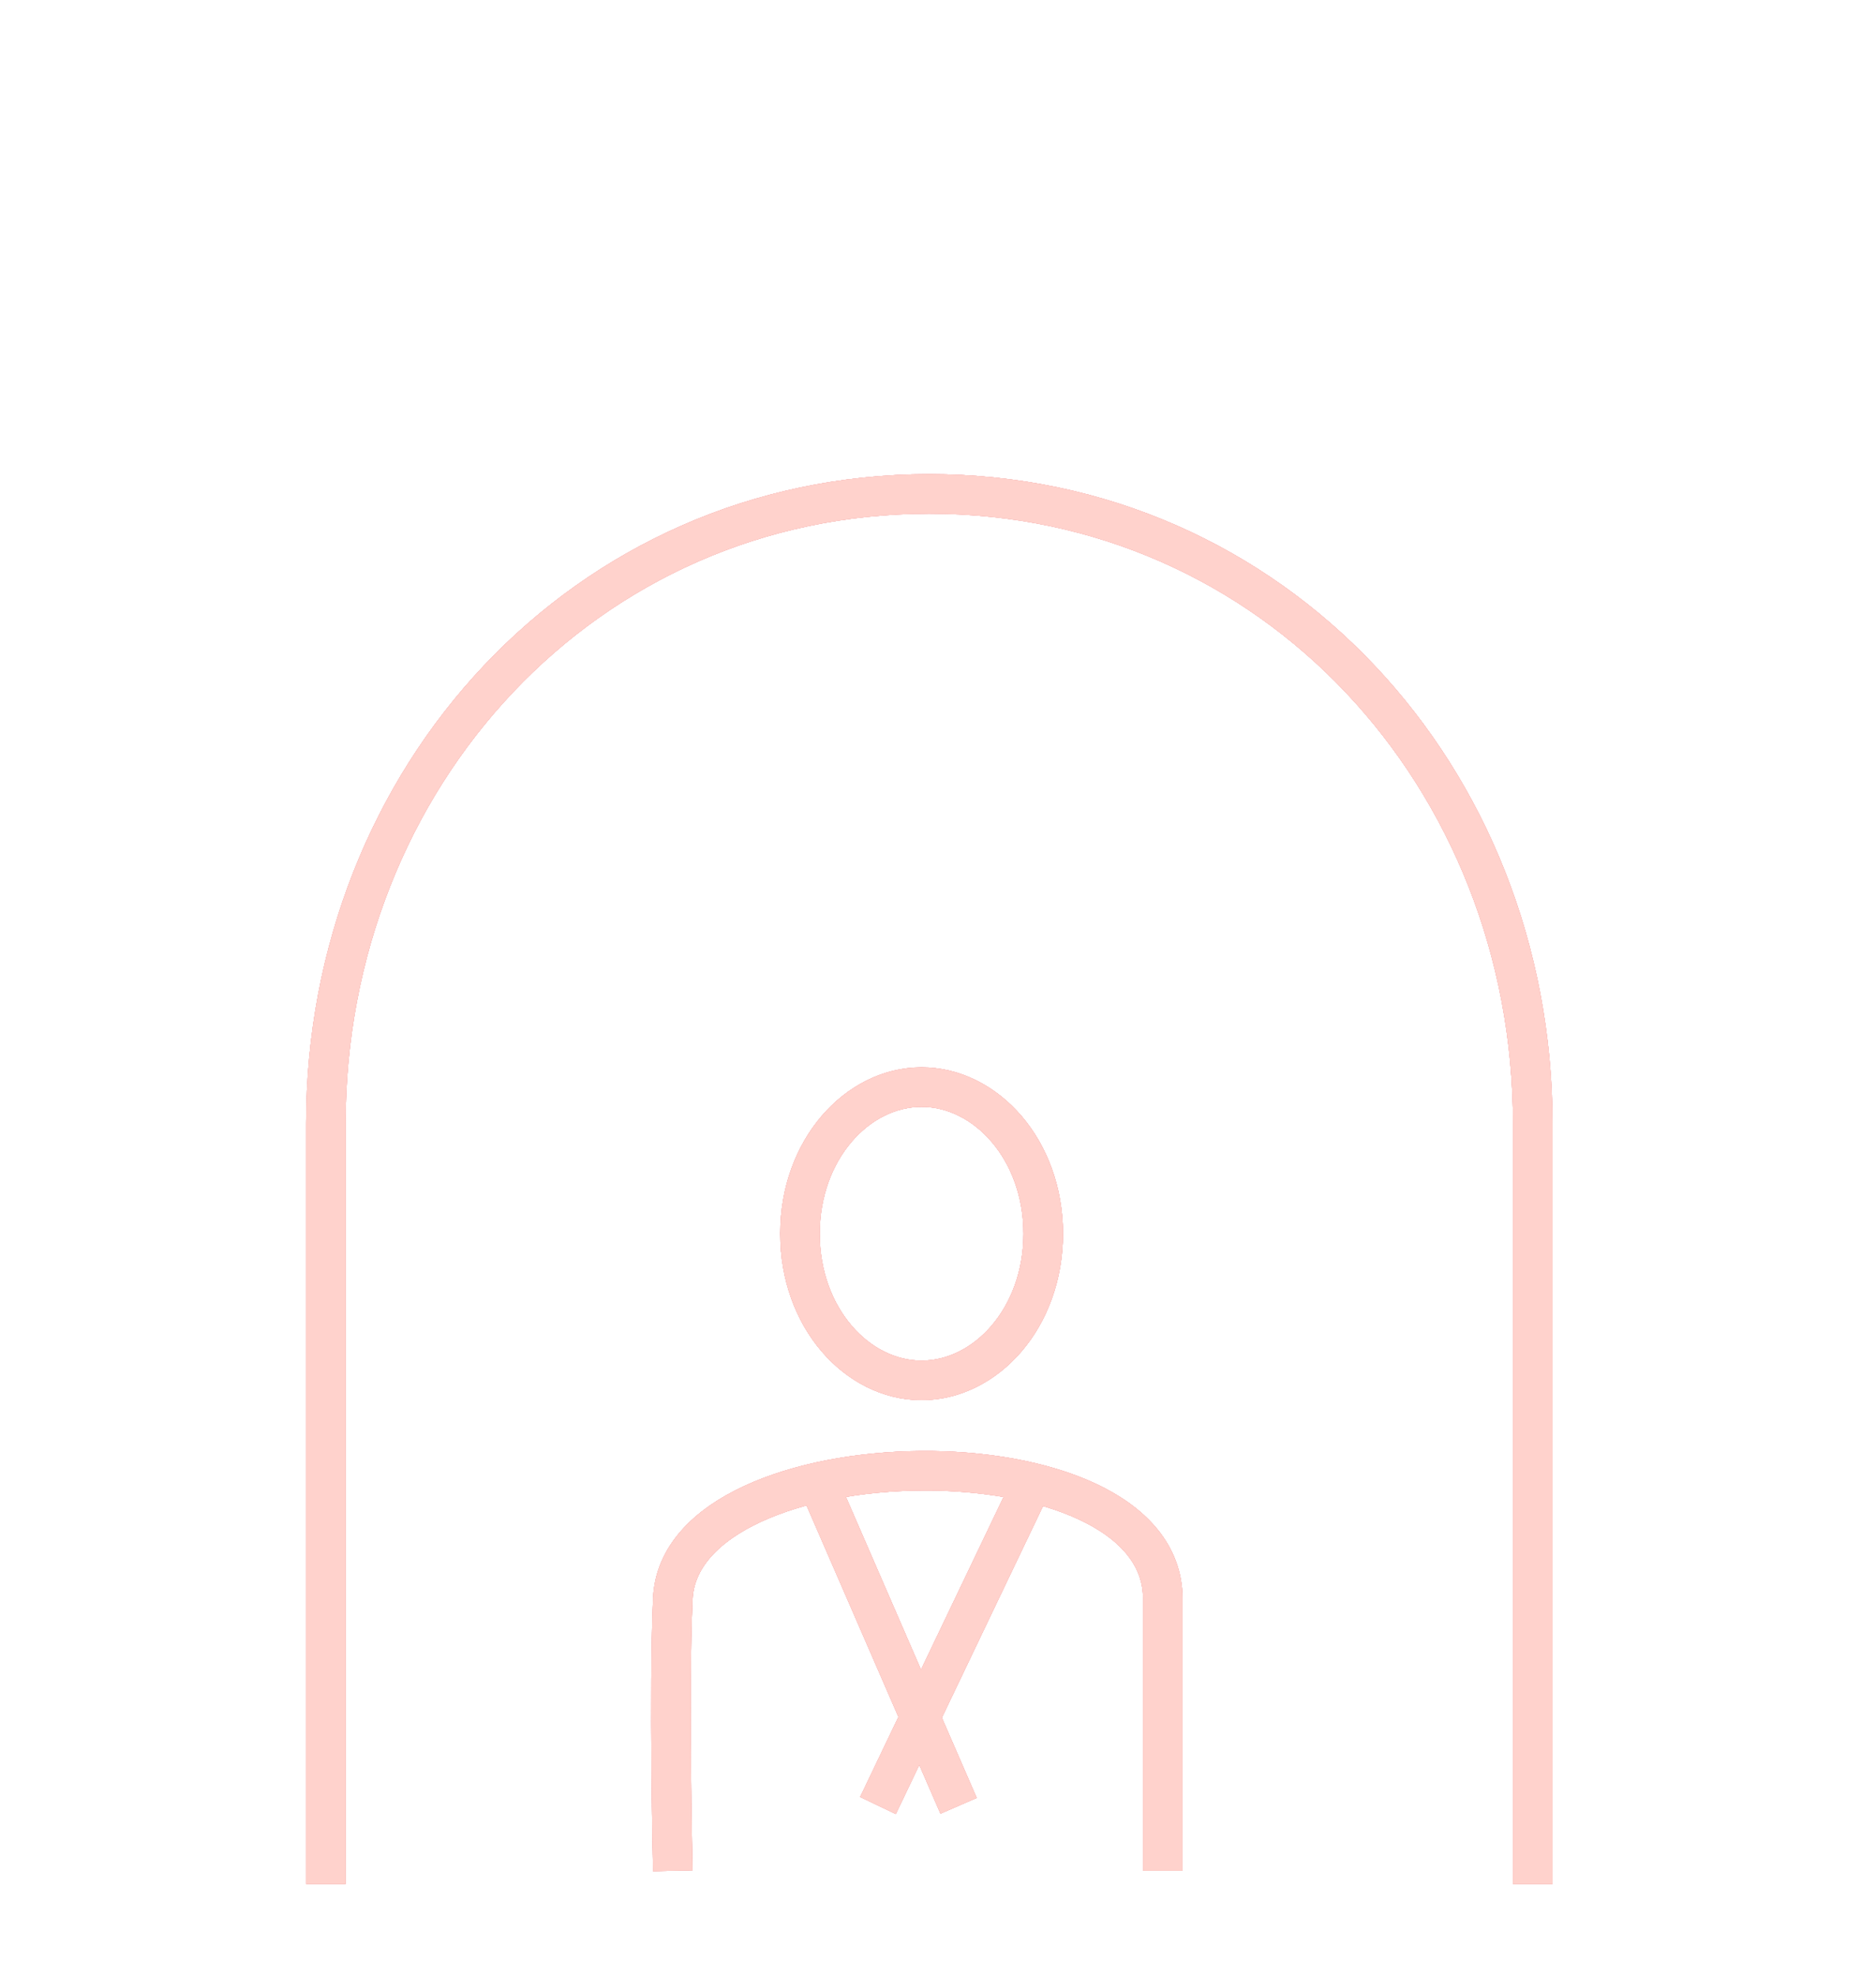 <?xml version="1.0" encoding="UTF-8"?>
<svg xmlns="http://www.w3.org/2000/svg" width="95" height="100" viewBox="0 0 95 100" fill="none">
  <g clip-path="url(#clip0_520_20284)" filter="url(#filter0_d_520_20284)">
    <g filter="url(#filter1_f_520_20284)">
      <path d="M77.618 90.357V52.888C77.618 35.339 64.491 21 47.059 21C29.627 21 16.5 35.339 16.5 52.888V90.357" stroke="#F4B3B3" stroke-width="2" stroke-miterlimit="10" stroke-linecap="square" stroke-linejoin="round"></path>
      <path d="M46.669 51.023C49.924 51.024 52.828 54.188 52.828 58.445C52.828 62.703 49.924 65.868 46.669 65.868C43.414 65.868 40.51 62.703 40.51 58.445C40.51 54.188 43.414 51.023 46.669 51.023Z" stroke="#F4B3B3" stroke-width="2"></path>
      <path d="M41.644 71.533L48.144 86.484" stroke="#F4B3B3" stroke-width="2" stroke-linecap="square"></path>
      <path d="M52.043 71.533L44.892 86.484" stroke="#F4B3B3" stroke-width="2" stroke-linecap="square"></path>
      <path d="M34.071 90.69C34.071 90.69 33.859 81.545 34.072 76.918C34.458 68.495 58.883 68.074 58.883 76.918C58.883 82.828 58.883 90.69 58.883 90.69" stroke="#F4B3B3" stroke-width="2"></path>
    </g>
    <g filter="url(#filter2_f_520_20284)">
      <path d="M77.618 90.357V52.888C77.618 35.339 64.491 21 47.059 21C29.627 21 16.5 35.339 16.5 52.888V90.357" stroke="#F4B3B3" stroke-width="2" stroke-miterlimit="10" stroke-linecap="square" stroke-linejoin="round"></path>
      <path d="M46.669 51.023C49.924 51.024 52.828 54.188 52.828 58.445C52.828 62.703 49.924 65.868 46.669 65.868C43.414 65.868 40.51 62.703 40.51 58.445C40.51 54.188 43.414 51.023 46.669 51.023Z" stroke="#F4B3B3" stroke-width="2"></path>
      <path d="M41.644 71.533L48.144 86.484" stroke="#F4B3B3" stroke-width="2" stroke-linecap="square"></path>
      <path d="M52.043 71.533L44.892 86.484" stroke="#F4B3B3" stroke-width="2" stroke-linecap="square"></path>
      <path d="M34.071 90.69C34.071 90.69 33.859 81.545 34.072 76.918C34.458 68.495 58.883 68.074 58.883 76.918C58.883 82.828 58.883 90.69 58.883 90.69" stroke="#F4B3B3" stroke-width="2"></path>
    </g>
    <g filter="url(#filter3_f_520_20284)">
      <path d="M77.618 90.357V52.888C77.618 35.339 64.491 21 47.059 21C29.627 21 16.5 35.339 16.5 52.888V90.357" stroke="#F4B3B3" stroke-width="2" stroke-miterlimit="10" stroke-linecap="square" stroke-linejoin="round"></path>
      <path d="M46.669 51.023C49.924 51.024 52.828 54.188 52.828 58.445C52.828 62.703 49.924 65.868 46.669 65.868C43.414 65.868 40.51 62.703 40.51 58.445C40.51 54.188 43.414 51.023 46.669 51.023Z" stroke="#F4B3B3" stroke-width="2"></path>
      <path d="M41.644 71.533L48.144 86.484" stroke="#F4B3B3" stroke-width="2" stroke-linecap="square"></path>
      <path d="M52.043 71.533L44.892 86.484" stroke="#F4B3B3" stroke-width="2" stroke-linecap="square"></path>
      <path d="M34.071 90.69C34.071 90.69 33.859 81.545 34.072 76.918C34.458 68.495 58.883 68.074 58.883 76.918C58.883 82.828 58.883 90.69 58.883 90.69" stroke="#F4B3B3" stroke-width="2"></path>
    </g>
    <g filter="url(#filter4_f_520_20284)">
      <path d="M77.618 90.357V52.888C77.618 35.339 64.491 21 47.059 21C29.627 21 16.5 35.339 16.5 52.888V90.357" stroke="#F4B3B3" stroke-width="2" stroke-miterlimit="10" stroke-linecap="square" stroke-linejoin="round"></path>
      <path d="M46.669 51.023C49.924 51.024 52.828 54.188 52.828 58.445C52.828 62.703 49.924 65.868 46.669 65.868C43.414 65.868 40.51 62.703 40.51 58.445C40.51 54.188 43.414 51.023 46.669 51.023Z" stroke="#F4B3B3" stroke-width="2"></path>
      <path d="M41.644 71.533L48.144 86.484" stroke="#F4B3B3" stroke-width="2" stroke-linecap="square"></path>
      <path d="M52.043 71.533L44.892 86.484" stroke="#F4B3B3" stroke-width="2" stroke-linecap="square"></path>
      <path d="M34.071 90.69C34.071 90.69 33.859 81.545 34.072 76.918C34.458 68.495 58.883 68.074 58.883 76.918C58.883 82.828 58.883 90.69 58.883 90.69" stroke="#F4B3B3" stroke-width="2"></path>
    </g>
    <path d="M77.618 90.357V52.888C77.618 35.339 64.491 21 47.059 21C29.627 21 16.5 35.339 16.5 52.888V90.357" stroke="#FFD2CC" stroke-width="2" stroke-miterlimit="10" stroke-linecap="square" stroke-linejoin="round"></path>
    <path d="M46.669 51.023C49.924 51.024 52.828 54.188 52.828 58.445C52.828 62.703 49.924 65.868 46.669 65.868C43.414 65.868 40.51 62.703 40.51 58.445C40.51 54.188 43.414 51.023 46.669 51.023Z" stroke="#FFD2CC" stroke-width="2"></path>
    <path d="M41.644 71.533L48.144 86.484" stroke="#FFD2CC" stroke-width="2" stroke-linecap="square"></path>
    <path d="M52.043 71.533L44.892 86.484" stroke="#FFD2CC" stroke-width="2" stroke-linecap="square"></path>
    <path d="M34.071 90.69C34.071 90.69 33.859 81.545 34.072 76.918C34.458 68.495 58.883 68.074 58.883 76.918C58.883 82.828 58.883 90.69 58.883 90.69" stroke="#FFD2CC" stroke-width="2"></path>
  </g>
  <defs>
    <filter id="filter0_d_520_20284" x="-3.798" y="0" width="102.596" height="108.001" filterUnits="userSpaceOnUse" color-interpolation-filters="sRGB">
      <feFlood flood-opacity="0" result="BackgroundImageFix"></feFlood>
      <feColorMatrix in="SourceAlpha" type="matrix" values="0 0 0 0 0 0 0 0 0 0 0 0 0 0 0 0 0 0 127 0" result="hardAlpha"></feColorMatrix>
      <feOffset dy="4"></feOffset>
      <feGaussianBlur stdDeviation="2"></feGaussianBlur>
      <feComposite in2="hardAlpha" operator="out"></feComposite>
      <feColorMatrix type="matrix" values="0 0 0 0 0 0 0 0 0 0 0 0 0 0 0 0 0 0 0.25 0"></feColorMatrix>
      <feBlend mode="normal" in2="BackgroundImageFix" result="effect1_dropShadow_520_20284"></feBlend>
      <feBlend mode="normal" in="SourceGraphic" in2="effect1_dropShadow_520_20284" result="shape"></feBlend>
    </filter>
    <filter id="filter1_f_520_20284" x="-0.5" y="4" width="95.118" height="103.357" filterUnits="userSpaceOnUse" color-interpolation-filters="sRGB">
      <feFlood flood-opacity="0" result="BackgroundImageFix"></feFlood>
      <feBlend mode="normal" in="SourceGraphic" in2="BackgroundImageFix" result="shape"></feBlend>
      <feGaussianBlur stdDeviation="8" result="effect1_foregroundBlur_520_20284"></feGaussianBlur>
    </filter>
    <filter id="filter2_f_520_20284" x="7.5" y="12" width="79.118" height="87.357" filterUnits="userSpaceOnUse" color-interpolation-filters="sRGB">
      <feFlood flood-opacity="0" result="BackgroundImageFix"></feFlood>
      <feBlend mode="normal" in="SourceGraphic" in2="BackgroundImageFix" result="shape"></feBlend>
      <feGaussianBlur stdDeviation="4" result="effect1_foregroundBlur_520_20284"></feGaussianBlur>
    </filter>
    <filter id="filter3_f_520_20284" x="11.5" y="16" width="71.118" height="79.357" filterUnits="userSpaceOnUse" color-interpolation-filters="sRGB">
      <feFlood flood-opacity="0" result="BackgroundImageFix"></feFlood>
      <feBlend mode="normal" in="SourceGraphic" in2="BackgroundImageFix" result="shape"></feBlend>
      <feGaussianBlur stdDeviation="2" result="effect1_foregroundBlur_520_20284"></feGaussianBlur>
    </filter>
    <filter id="filter4_f_520_20284" x="13.5" y="18" width="67.118" height="75.357" filterUnits="userSpaceOnUse" color-interpolation-filters="sRGB">
      <feFlood flood-opacity="0" result="BackgroundImageFix"></feFlood>
      <feBlend mode="normal" in="SourceGraphic" in2="BackgroundImageFix" result="shape"></feBlend>
      <feGaussianBlur stdDeviation="1" result="effect1_foregroundBlur_520_20284"></feGaussianBlur>
    </filter>
    <clipPath id="clip0_520_20284">
      <rect width="94.596" height="100.001" fill="white" transform="translate(0.202)"></rect>
    </clipPath>
  </defs>
</svg>
